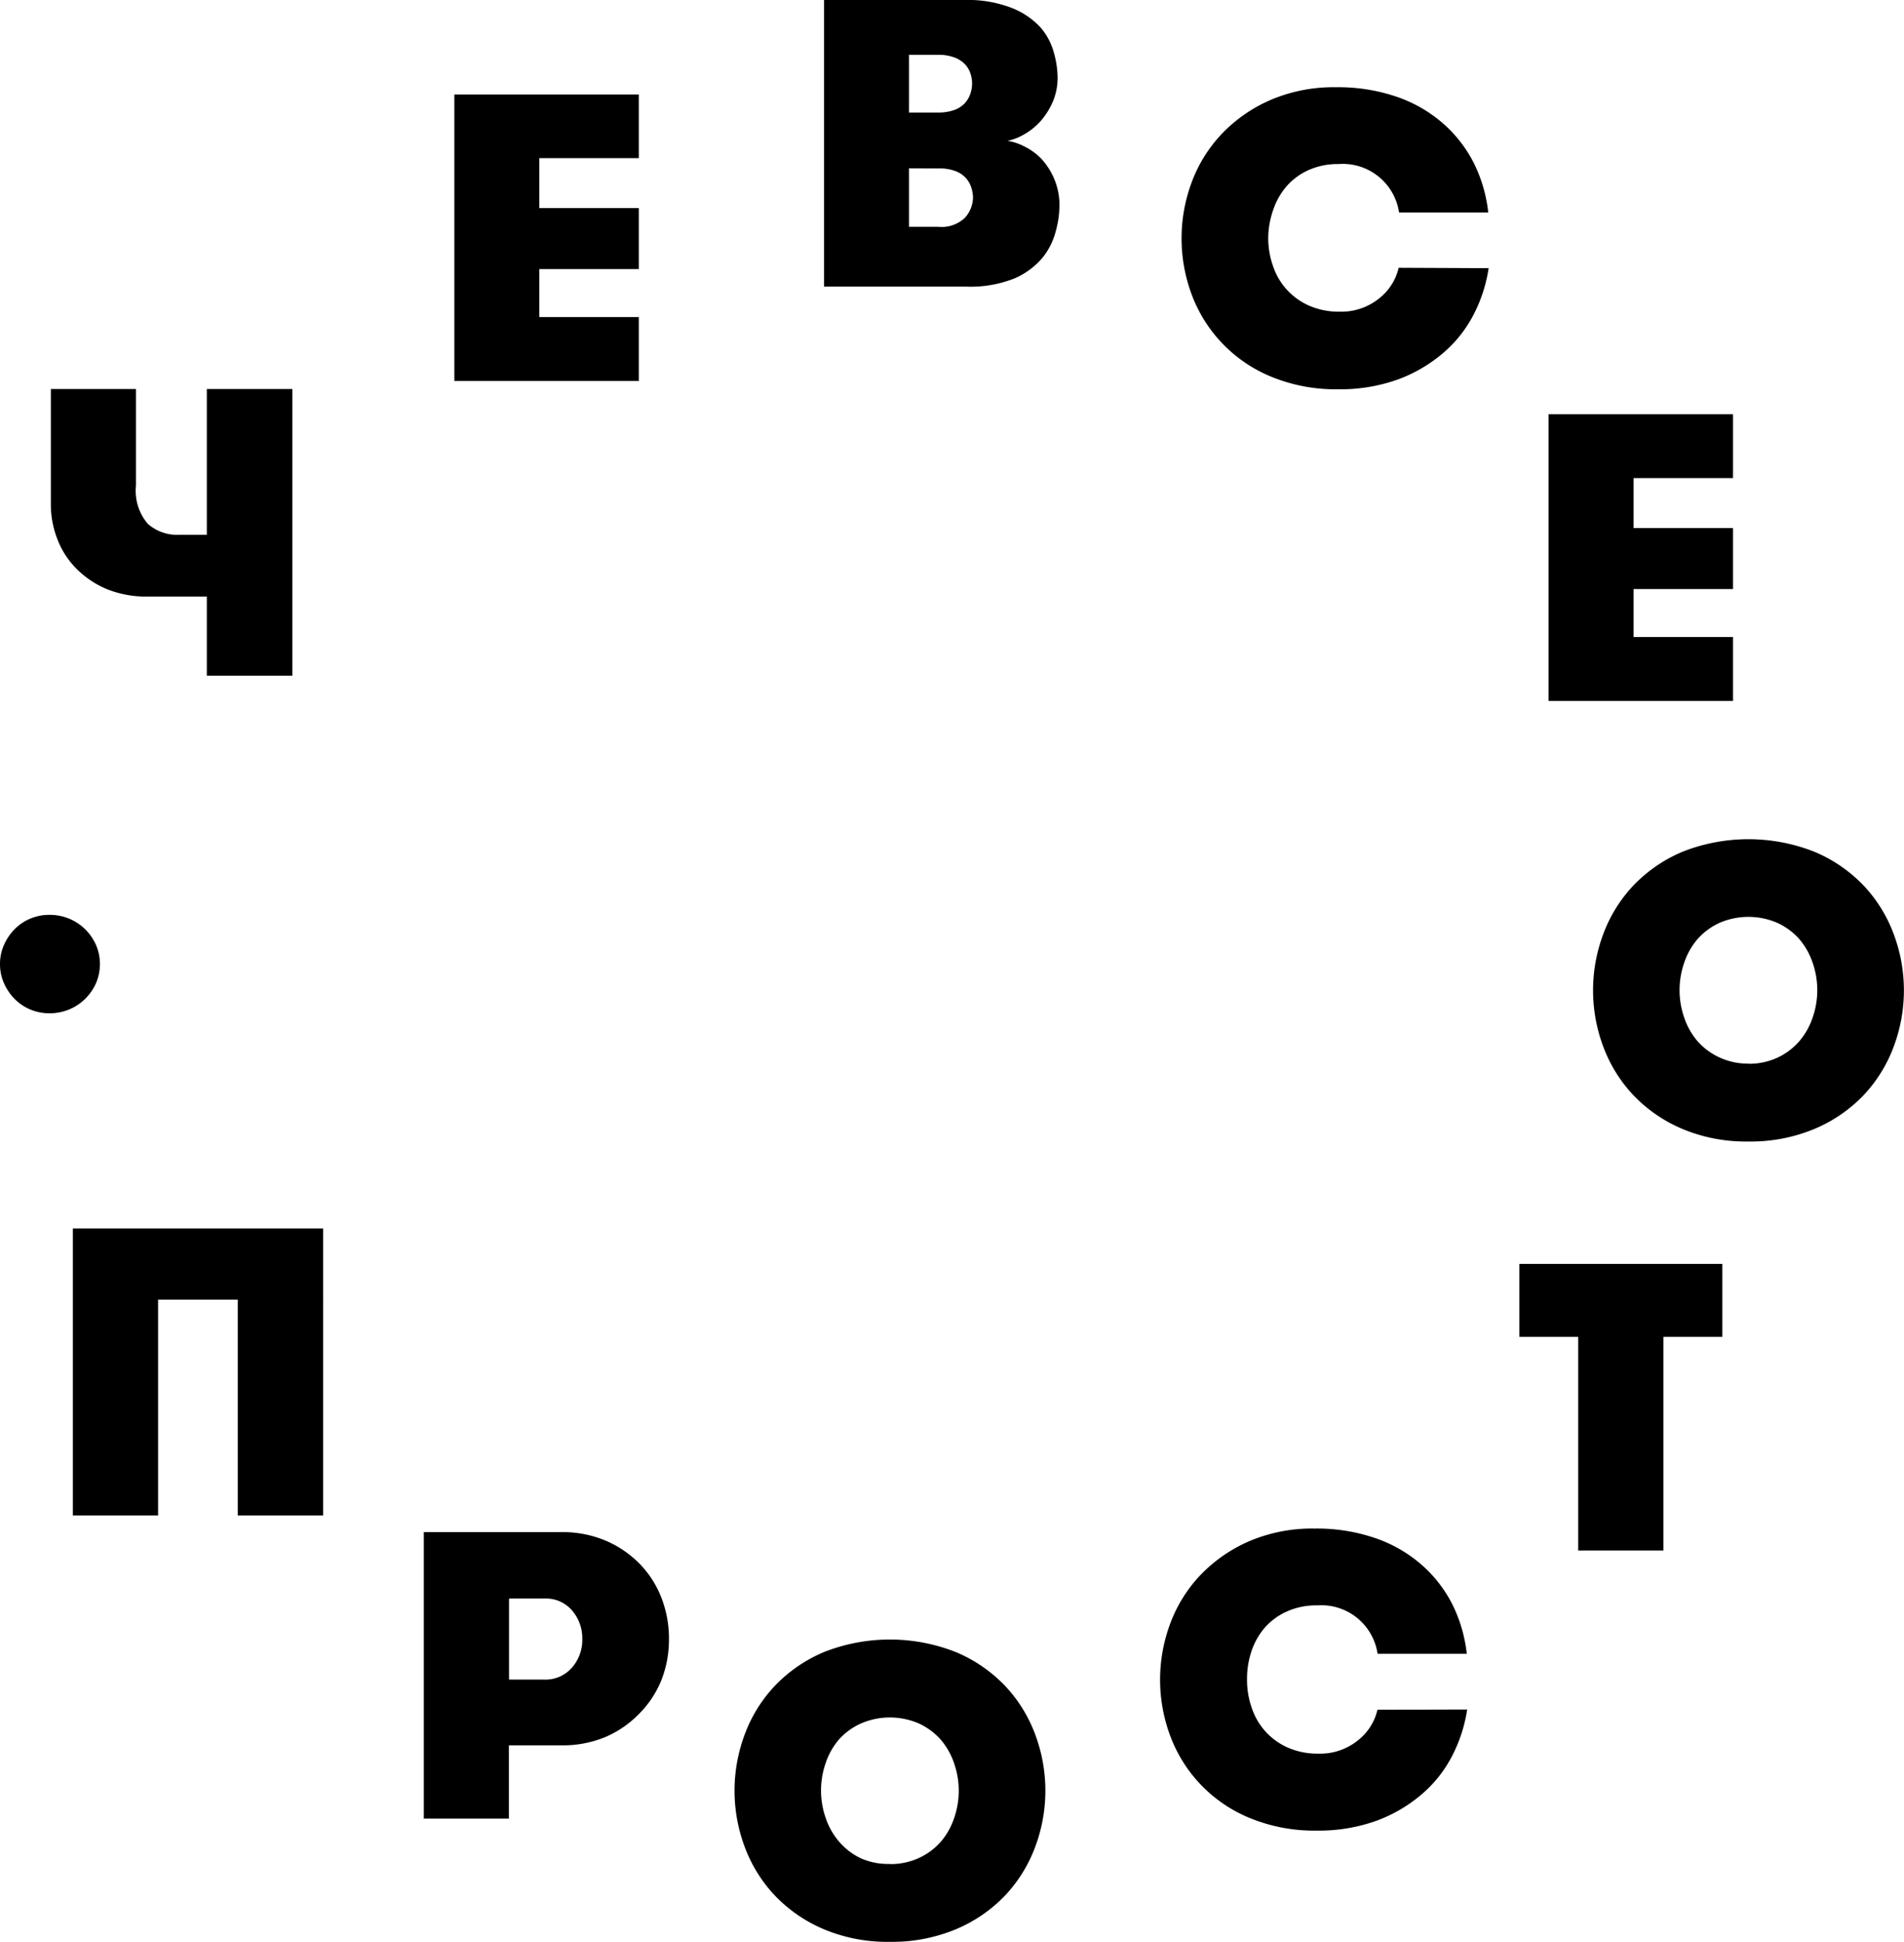 <?xml version="1.0" encoding="UTF-8"?> <svg xmlns="http://www.w3.org/2000/svg" viewBox="0 0 144.53 147.35"> <title>Ресурс 13</title> <g id="Слой_2" data-name="Слой 2"> <g id="Слой_1-2" data-name="Слой 1"> <path d="M62.55,0H73.18a9.23,9.23,0,0,1,3.64.61A5.86,5.86,0,0,1,79,2.1,4.89,4.89,0,0,1,80,4a7.15,7.15,0,0,1,.28,1.86,4.6,4.6,0,0,1-.36,1.85A5.54,5.54,0,0,1,79,9.18a4.94,4.94,0,0,1-1.23,1,4.22,4.22,0,0,1-1.29.51,4,4,0,0,1,1.21.39A4.68,4.68,0,0,1,79,12a5.17,5.17,0,0,1,1,1.52,5.07,5.07,0,0,1,.42,2.13,7.49,7.49,0,0,1-.28,1.9,5.26,5.26,0,0,1-1,2A5.73,5.73,0,0,1,77,21.13a9,9,0,0,1-3.64.62H62.55Zm8.64,8.54a3.57,3.57,0,0,0,1.24-.19,2.08,2.08,0,0,0,.79-.5,2,2,0,0,0,.43-.71,2.45,2.45,0,0,0,.14-.81,2.56,2.56,0,0,0-.11-.71,1.88,1.88,0,0,0-.39-.7,2.11,2.11,0,0,0-.79-.54,3.42,3.42,0,0,0-1.32-.22H69V8.54ZM69,12.77v4.44h2.24a2.55,2.55,0,0,0,2-.68A2.35,2.35,0,0,0,73.86,15a2.63,2.63,0,0,0-.11-.7A1.94,1.94,0,0,0,72.57,13a3.42,3.42,0,0,0-1.32-.22Z"></path> <path d="M113,20.35a11.29,11.29,0,0,1-1.15,3.54,9.62,9.62,0,0,1-2.33,2.92,11.24,11.24,0,0,1-3.45,2,13,13,0,0,1-4.51.73,12.86,12.86,0,0,1-5-.93,10.8,10.8,0,0,1-6.07-6.18,12.18,12.18,0,0,1,0-8.68,10.79,10.79,0,0,1,2.31-3.65,11.38,11.38,0,0,1,3.68-2.53,12.15,12.15,0,0,1,4.93-.95,13.68,13.68,0,0,1,4.69.75,10.5,10.5,0,0,1,3.5,2.05,10,10,0,0,1,2.3,3,11.12,11.12,0,0,1,1.07,3.7h-6.77a4.32,4.32,0,0,0-4.6-3.67,5.36,5.36,0,0,0-2.3.47,4.84,4.84,0,0,0-1.65,1.23,5.3,5.3,0,0,0-1,1.77A6.59,6.59,0,0,0,96.27,18a6.41,6.41,0,0,0,.37,2.21,5,5,0,0,0,2.77,3,5.6,5.6,0,0,0,2.27.44,4.56,4.56,0,0,0,3-1,4.14,4.14,0,0,0,1.49-2.33Z"></path> <path d="M124,36.28v3.79h7.55V44.7H124v3.64h7.55v4.85h-14V31.43h14v4.85Z"></path> <path d="M32.17,116.26H42.61a8.4,8.4,0,0,1,3.37.65,8,8,0,0,1,2.58,1.76,7.64,7.64,0,0,1,1.65,2.58,8.53,8.53,0,0,1,.57,3.12,8.41,8.41,0,0,1-.57,3.11A7.66,7.66,0,0,1,48.56,130,8,8,0,0,1,46,131.79a8.4,8.4,0,0,1-3.37.65h-4V138H32.17Zm9.14,11.19a2.66,2.66,0,0,0,2.1-.9,3.18,3.18,0,0,0,.79-2.18,3.22,3.22,0,0,0-.78-2.17,2.61,2.61,0,0,0-2.08-.9h-2.7v6.15Z"></path> <path d="M67.55,147.35a12.45,12.45,0,0,1-5-.95,11.12,11.12,0,0,1-3.7-2.53,10.88,10.88,0,0,1-2.3-3.67,12.17,12.17,0,0,1,0-8.64,10.88,10.88,0,0,1,2.3-3.67,11.13,11.13,0,0,1,3.7-2.53,13.64,13.64,0,0,1,10,0,11.1,11.1,0,0,1,3.71,2.53,10.89,10.89,0,0,1,2.3,3.67,12.17,12.17,0,0,1,0,8.64,10.88,10.88,0,0,1-2.3,3.67,11.09,11.09,0,0,1-3.71,2.53A12.57,12.57,0,0,1,67.55,147.35Zm0-5.9a5.11,5.11,0,0,0,2.22-.47,5,5,0,0,0,1.65-1.23,5.37,5.37,0,0,0,1-1.77,6.33,6.33,0,0,0,0-4.19,5.39,5.39,0,0,0-1-1.77,5.05,5.05,0,0,0-1.65-1.23,5.53,5.53,0,0,0-4.44,0A5,5,0,0,0,63.68,132a5.36,5.36,0,0,0-1,1.77,6.33,6.33,0,0,0,0,4.19,5.35,5.35,0,0,0,1,1.77A5,5,0,0,0,65.32,141,5.11,5.11,0,0,0,67.55,141.44Z"></path> <path d="M0,73.15a3.53,3.53,0,0,1,.3-1.44,4,4,0,0,1,.79-1.18,3.63,3.63,0,0,1,1.18-.81,3.72,3.72,0,0,1,1.49-.3,3.84,3.84,0,0,1,1.51.3,3.77,3.77,0,0,1,1.21.81,3.88,3.88,0,0,1,.81,1.18,3.68,3.68,0,0,1,0,2.89,3.87,3.87,0,0,1-.81,1.18,3.77,3.77,0,0,1-1.21.81,3.84,3.84,0,0,1-1.51.3,3.72,3.72,0,0,1-1.49-.3,3.62,3.62,0,0,1-1.18-.81A4,4,0,0,1,.3,74.6,3.53,3.53,0,0,1,0,73.15Z"></path> <path d="M15.7,51.27v-6H11.2a8,8,0,0,1-3-.53A7.1,7.1,0,0,1,5.9,43.25,6.38,6.38,0,0,1,4.39,41a7.23,7.23,0,0,1-.53-2.8V29.52h6.46v7.33a3.87,3.87,0,0,0,.89,2.89,3.36,3.36,0,0,0,2.41.84H15.7V29.52h6.49V51.27Z"></path> <path d="M40.94,12v3.79h7.55v4.63H40.94v3.64h7.55v4.85h-14V7.17h14V12Z"></path> <path d="M12,98.62V115H5.53V93.22h19V115H18.05V98.62Z"></path> <path d="M132.72,86.62a12.45,12.45,0,0,1-5-.95,11.12,11.12,0,0,1-3.7-2.53,10.88,10.88,0,0,1-2.3-3.67,12.17,12.17,0,0,1,0-8.64,10.88,10.88,0,0,1,2.3-3.67,11.13,11.13,0,0,1,3.7-2.53,13.64,13.64,0,0,1,10,0,11.1,11.1,0,0,1,3.71,2.53,10.89,10.89,0,0,1,2.3,3.67,12.17,12.17,0,0,1,0,8.64,10.88,10.88,0,0,1-2.3,3.67,11.09,11.09,0,0,1-3.71,2.53A12.57,12.57,0,0,1,132.72,86.62Zm0-5.9a5.11,5.11,0,0,0,2.22-.47A5,5,0,0,0,136.59,79a5.37,5.37,0,0,0,1-1.77,6.33,6.33,0,0,0,0-4.19,5.39,5.39,0,0,0-1-1.77,5.05,5.05,0,0,0-1.65-1.23,5.53,5.53,0,0,0-4.44,0,5,5,0,0,0-1.65,1.23,5.36,5.36,0,0,0-1,1.77,6.33,6.33,0,0,0,0,4.19,5.35,5.35,0,0,0,1,1.77,5,5,0,0,0,1.65,1.23A5.11,5.11,0,0,0,132.72,80.71Z"></path> <path d="M111.37,129.72a11.29,11.29,0,0,1-1.15,3.54,9.62,9.62,0,0,1-2.33,2.92,11.24,11.24,0,0,1-3.45,2,13,13,0,0,1-4.51.73,12.86,12.86,0,0,1-5-.93,10.8,10.8,0,0,1-6.07-6.18,12.18,12.18,0,0,1,0-8.68,10.79,10.79,0,0,1,2.31-3.65,11.38,11.38,0,0,1,3.68-2.53,12.15,12.15,0,0,1,4.93-.95,13.68,13.68,0,0,1,4.69.75,10.5,10.5,0,0,1,3.5,2.05,10,10,0,0,1,2.3,3,11.12,11.12,0,0,1,1.07,3.7h-6.77a4.32,4.32,0,0,0-4.6-3.67,5.36,5.36,0,0,0-2.3.47A4.84,4.84,0,0,0,96,123.52a5.3,5.3,0,0,0-1,1.77,6.59,6.59,0,0,0-.34,2.13,6.41,6.41,0,0,0,.37,2.21,5,5,0,0,0,2.77,3,5.6,5.6,0,0,0,2.27.44,4.56,4.56,0,0,0,3-1,4.14,4.14,0,0,0,1.49-2.33Z"></path> <path d="M119.8,101.44h-4.47V95.91h15.41v5.53h-4.47v16.22H119.8Z"></path> </g> </g> </svg> 